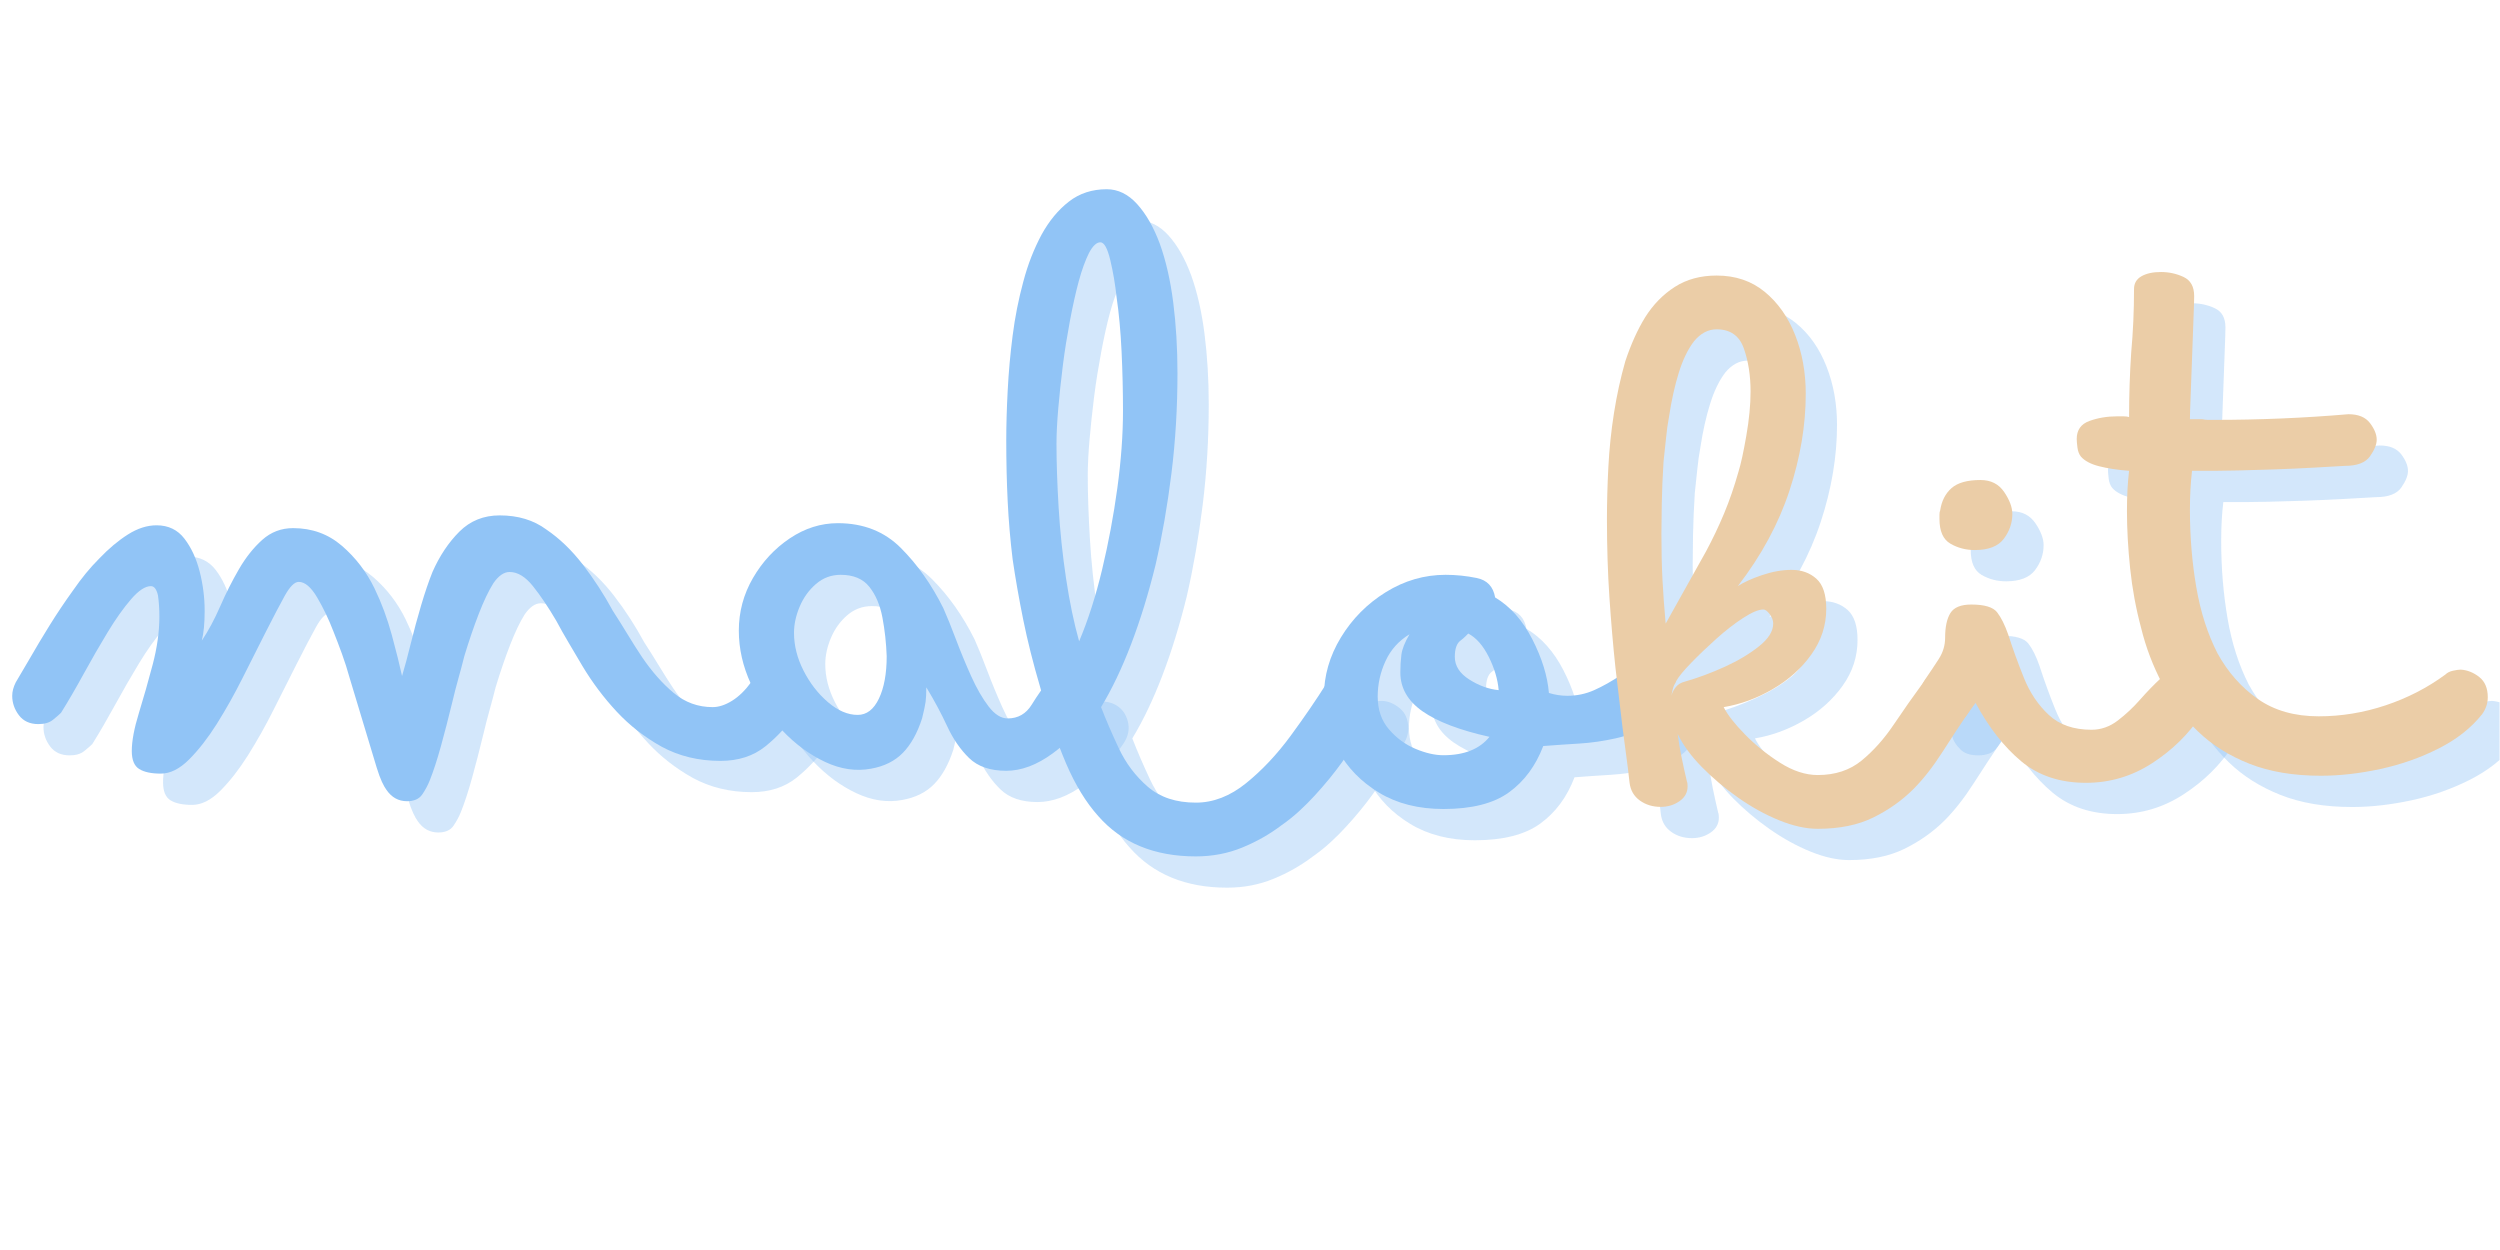 <svg xmlns="http://www.w3.org/2000/svg" xmlns:xlink="http://www.w3.org/1999/xlink" width="6912" zoomAndPan="magnify" viewBox="0 0 5184 2592" height="3456" preserveAspectRatio="xMidYMid meet" version="1.2"><defs><clipPath id="a845a7951f"><path d="M 4371 628 L 5183 628 L 5183 1674 L 4371 1674 Z M 4371 628 "/></clipPath></defs><g id="d3dd08a2e4"><g style="fill:#91c4f6;fill-opacity:0.4;"><g transform="translate(145.919, 1683.691)"><path style="stroke:none" d="M 762.875 42.547 C 745.27 42.547 731.086 34.723 720.328 19.078 C 717.398 15.16 714.223 9.535 710.797 2.203 C 707.379 -5.129 703.711 -15.156 699.797 -27.875 L 644.047 -212.719 C 639.16 -230.332 633.781 -247.207 627.906 -263.344 C 622.039 -279.477 616.172 -294.879 610.297 -309.547 C 600.523 -334.984 589.281 -358.457 576.562 -379.969 C 563.844 -401.488 551.129 -412.25 538.422 -412.25 C 529.617 -412.25 519.836 -402.469 509.078 -382.906 C 499.297 -365.301 485.848 -339.625 468.734 -305.875 C 451.617 -272.133 436.211 -241.57 422.516 -214.188 C 413.711 -196.582 404.91 -179.957 396.109 -164.312 C 387.305 -148.664 378.016 -133.016 368.234 -117.359 C 349.648 -88.023 330.578 -63.578 311.016 -44.016 C 291.453 -24.453 271.895 -14.672 252.344 -14.672 C 232.781 -14.672 217.863 -17.848 207.594 -24.203 C 197.32 -30.566 192.188 -43.039 192.188 -61.625 C 192.188 -82.156 197.078 -108.312 206.859 -140.094 C 216.641 -171.883 226.176 -205.383 235.469 -240.594 C 244.758 -275.812 249.406 -309.066 249.406 -340.359 C 249.406 -348.18 249.16 -355.758 248.672 -363.094 C 248.18 -370.438 247.445 -377.531 246.469 -384.375 C 243.531 -397.094 238.641 -403.453 231.797 -403.453 C 220.055 -403.453 206.363 -394.406 190.719 -376.312 C 175.07 -358.219 158.93 -335.477 142.297 -308.094 C 125.672 -280.707 109.047 -251.852 92.422 -221.531 C 75.797 -191.207 60.148 -164.312 45.484 -140.844 C 41.566 -136.926 35.941 -132.031 28.609 -126.156 C 21.273 -120.289 11.25 -117.359 -1.469 -117.359 C -19.07 -117.359 -32.52 -123.473 -41.812 -135.703 C -51.102 -147.93 -55.75 -161.379 -55.75 -176.047 C -55.75 -184.848 -53.301 -194.141 -48.406 -203.922 L -19.078 -253.797 C -7.336 -274.336 6.109 -296.832 21.266 -321.281 C 36.43 -345.738 52.816 -370.191 70.422 -394.641 C 79.223 -407.359 88.023 -419.094 96.828 -429.844 C 105.629 -440.602 114.922 -450.875 124.703 -460.656 C 144.266 -481.195 164.066 -497.82 184.109 -510.531 C 204.16 -523.238 223.969 -529.594 243.531 -529.594 C 267.988 -529.594 287.305 -520.301 301.484 -501.719 C 315.66 -483.145 326.172 -460.41 333.016 -433.516 C 339.867 -406.617 343.297 -379.477 343.297 -352.094 C 343.297 -339.383 342.805 -327.895 341.828 -317.625 C 340.848 -307.352 339.379 -298.305 337.422 -290.484 C 351.117 -311.023 363.832 -334.742 375.562 -361.641 C 387.301 -388.535 400.258 -414.207 414.438 -438.656 C 428.625 -463.102 444.766 -483.395 462.859 -499.531 C 480.953 -515.664 502.227 -523.734 526.688 -523.734 C 565.801 -523.734 599.539 -511.508 627.906 -487.062 C 656.27 -462.613 678.766 -433.273 695.391 -399.047 C 710.066 -368.723 722.051 -336.445 731.344 -302.219 C 740.633 -267.988 747.723 -239.625 752.609 -217.125 C 758.473 -236.688 764.582 -259.426 770.938 -285.344 C 777.301 -311.258 784.395 -337.422 792.219 -363.828 C 800.039 -390.242 807.867 -413.227 815.703 -432.781 C 830.367 -466.039 848.945 -493.914 871.438 -516.406 C 893.938 -538.895 921.812 -550.141 955.062 -550.141 C 993.207 -550.141 1025.484 -540.359 1051.891 -520.797 C 1079.273 -502.223 1104.457 -478.02 1127.438 -448.188 C 1150.426 -418.363 1171.211 -386.332 1189.797 -352.094 C 1200.555 -335.469 1210.828 -319.086 1220.609 -302.953 C 1230.391 -286.816 1240.172 -271.41 1249.953 -256.734 C 1270.492 -226.422 1292.5 -201.484 1315.969 -181.922 C 1339.438 -162.359 1366.332 -152.578 1396.656 -152.578 C 1409.375 -152.578 1422.82 -156.977 1437 -165.781 C 1451.188 -174.582 1464.633 -187.785 1477.344 -205.391 C 1488.102 -222.016 1503.266 -230.328 1522.828 -230.328 C 1539.453 -230.328 1552.898 -224.457 1563.172 -212.719 C 1573.441 -200.988 1578.578 -187.785 1578.578 -173.109 C 1578.578 -163.328 1575.645 -152.57 1569.781 -140.844 C 1552.164 -114.438 1530.891 -91.207 1505.953 -71.156 C 1481.016 -51.102 1449.961 -41.078 1412.797 -41.078 C 1367.805 -41.078 1327.219 -50.859 1291.031 -70.422 C 1255.82 -89.984 1224.77 -114.188 1197.875 -143.031 C 1170.977 -171.883 1147.258 -203.43 1126.719 -237.672 C 1116.938 -254.297 1107.398 -270.43 1098.109 -286.078 C 1088.816 -301.723 1080.258 -316.883 1072.438 -331.562 C 1055.812 -359.926 1039.672 -383.883 1024.016 -403.438 C 1008.367 -423 992.234 -432.781 975.609 -432.781 C 963.867 -432.781 952.617 -424.957 941.859 -409.312 C 932.078 -393.664 922.051 -372.641 911.781 -346.234 C 901.52 -319.828 891.5 -290.484 881.719 -258.203 C 877.801 -242.555 873.641 -226.906 869.234 -211.25 C 864.836 -195.602 860.688 -179.469 856.781 -162.844 C 848.945 -130.57 841.117 -100.254 833.297 -71.891 C 825.473 -43.523 817.648 -19.562 809.828 0 C 805.91 9.781 800.773 19.316 794.422 28.609 C 788.066 37.898 777.551 42.547 762.875 42.547 Z M 762.875 42.547 "/></g></g><g style="fill:#91c4f6;fill-opacity:0.4;"><g transform="translate(1667.275, 1683.691)"><path style="stroke:none" d="M 484.141 -20.547 C 450.879 -20.547 425.203 -29.348 407.109 -46.953 C 389.016 -64.555 373.852 -86.562 361.625 -112.969 C 349.406 -139.375 334.984 -166.27 318.359 -193.656 C 318.359 -180.938 317.867 -170.91 316.891 -163.578 C 315.91 -156.242 313.461 -144.754 309.547 -129.109 C 299.766 -98.785 286.562 -75.066 269.938 -57.953 C 253.312 -40.836 231.305 -29.832 203.922 -24.938 C 172.629 -19.07 140.844 -23.719 108.562 -38.875 C 76.289 -54.039 46.703 -75.801 19.797 -104.156 C -7.098 -132.52 -28.859 -164.797 -45.484 -200.984 C -62.109 -237.172 -70.422 -273.848 -70.422 -311.016 C -70.422 -350.141 -60.641 -386.57 -41.078 -420.312 C -21.516 -454.062 3.91 -481.445 35.203 -502.469 C 66.504 -523.488 99.758 -534 134.969 -534 C 187.781 -534 231.301 -516.883 265.531 -482.656 C 299.77 -448.438 329.113 -406.875 353.562 -357.969 C 361.383 -340.363 370.188 -318.598 379.969 -292.672 C 389.75 -266.754 400.266 -241.328 411.516 -216.391 C 422.766 -191.453 434.742 -170.672 447.453 -154.047 C 460.172 -137.422 473.375 -129.109 487.062 -129.109 C 508.582 -129.109 525.211 -138.641 536.953 -157.703 C 548.691 -176.773 560.914 -194.141 573.625 -209.797 C 586.344 -223.484 599.547 -230.082 613.234 -229.594 C 626.93 -229.102 637.203 -226.906 644.047 -223 C 657.742 -216.145 666.789 -204.648 671.188 -188.516 C 675.594 -172.379 672.414 -156.488 661.656 -140.844 C 640.133 -108.562 612.988 -80.441 580.219 -56.484 C 547.457 -32.523 515.43 -20.547 484.141 -20.547 Z M 176.047 -136.438 C 194.629 -136.438 209.301 -147.68 220.062 -170.172 C 230.82 -192.672 236.203 -222.016 236.203 -258.203 C 235.223 -285.586 232.285 -312.238 227.391 -338.156 C 222.504 -364.082 213.457 -385.359 200.25 -401.984 C 187.051 -418.609 167.25 -426.922 140.844 -426.922 C 121.281 -426.922 104.16 -420.562 89.484 -407.844 C 74.816 -395.133 63.57 -379.488 55.75 -360.906 C 47.926 -342.32 44.016 -324.227 44.016 -306.625 C 44.016 -280.219 50.613 -254.051 63.812 -228.125 C 77.02 -202.207 93.891 -180.445 114.422 -162.844 C 134.961 -145.238 155.504 -136.438 176.047 -136.438 Z M 176.047 -136.438 "/></g></g><g style="fill:#91c4f6;fill-opacity:0.4;"><g transform="translate(2284.913, 1683.691)"><path style="stroke:none" d="M 259.672 156.984 C 173.598 156.984 106.113 129.109 57.219 73.359 C 31.789 44.992 9.539 8.562 -9.531 -35.938 C -28.602 -80.445 -46.453 -133.02 -63.078 -193.656 C -77.754 -243.531 -89.492 -290.227 -98.297 -333.75 C -107.098 -377.281 -114.43 -419.098 -120.297 -459.203 C -125.191 -499.285 -128.613 -539.375 -130.562 -579.469 C -132.52 -619.57 -133.5 -661.633 -133.5 -705.656 C -133.5 -721.301 -133.254 -737.68 -132.766 -754.797 C -132.273 -771.91 -131.539 -789.758 -130.562 -808.344 C -128.613 -846.488 -125.191 -884.633 -120.297 -922.781 C -115.41 -960.926 -108.078 -998.094 -98.297 -1034.281 C -93.398 -1052.863 -87.773 -1070.223 -81.422 -1086.359 C -75.066 -1102.492 -67.977 -1117.895 -60.156 -1132.562 C -44.5 -1160.926 -25.664 -1183.664 -3.656 -1200.781 C 18.344 -1217.906 44.504 -1226.469 74.828 -1226.469 C 98.297 -1226.469 119.32 -1216.195 137.906 -1195.656 C 156.488 -1175.113 172.141 -1147.727 184.859 -1113.5 C 197.566 -1078.289 206.852 -1037.703 212.719 -991.734 C 218.594 -945.766 221.531 -896.859 221.531 -845.016 C 221.531 -773.617 217.375 -704.422 209.062 -637.422 C 200.75 -570.43 189.742 -507.109 176.047 -447.453 C 161.379 -387.797 144.508 -333.023 125.438 -283.141 C 106.363 -233.266 85.578 -189.742 63.078 -152.578 C 72.859 -127.148 85.082 -98.785 99.75 -67.484 C 114.426 -36.191 134.477 -9.539 159.906 12.469 C 185.344 34.477 218.598 45.484 259.672 45.484 C 295.859 45.484 330.578 32.035 363.828 5.141 C 397.086 -21.754 427.898 -54.52 456.266 -93.156 C 484.629 -131.789 509.566 -168.223 531.078 -202.453 C 535.973 -210.273 542.82 -216.875 551.625 -222.25 C 560.426 -227.633 569.719 -230.328 579.5 -230.328 C 592.207 -230.328 604.676 -225.438 616.906 -215.656 C 629.133 -205.875 635.25 -191.691 635.25 -173.109 C 635.25 -163.328 632.801 -154.035 627.906 -145.234 C 624.977 -140.348 621.312 -134.238 616.906 -126.906 C 612.5 -119.57 607.852 -110.523 602.969 -99.766 C 592.207 -81.18 578.758 -60.641 562.625 -38.141 C 546.488 -15.648 527.66 7.332 506.141 30.812 C 496.359 41.57 485.598 52.328 473.859 63.078 C 462.129 73.836 449.906 83.617 437.188 92.422 C 412.738 111.004 385.598 126.41 355.766 138.641 C 325.93 150.867 293.898 156.984 259.672 156.984 Z M 17.609 -289.016 C 36.191 -333.023 52.082 -382.656 65.281 -437.906 C 78.488 -493.164 89.004 -549.398 96.828 -606.609 C 104.648 -663.828 108.562 -717.379 108.562 -767.266 C 108.562 -807.367 107.582 -848.203 105.625 -889.766 C 103.676 -931.336 100.254 -968.75 95.359 -1002 C 92.422 -1029.383 88.02 -1055.301 82.156 -1079.75 C 76.289 -1104.207 69.445 -1116.438 61.625 -1116.438 C 53.789 -1116.438 45.961 -1109.098 38.141 -1094.422 C 30.316 -1078.773 23.223 -1059.211 16.859 -1035.734 C 10.504 -1012.266 4.395 -984.879 -1.469 -953.578 C -4.406 -937.93 -7.094 -922.523 -9.531 -907.359 C -11.977 -892.203 -14.18 -876.801 -16.141 -861.156 C -20.047 -829.863 -23.223 -800.035 -25.672 -771.672 C -28.117 -743.305 -29.344 -718.852 -29.344 -698.312 C -29.344 -660.164 -27.875 -616.398 -24.938 -567.016 C -22.008 -517.629 -16.875 -468.484 -9.531 -419.578 C -2.195 -370.68 6.848 -327.16 17.609 -289.016 Z M 17.609 -289.016 "/></g></g><g style="fill:#91c4f6;fill-opacity:0.4;"><g transform="translate(2865.874, 1683.691)"><path style="stroke:none" d="M 192.188 58.688 C 140.352 58.688 95.852 47.438 58.688 24.938 C 21.52 2.445 -6.844 -26.645 -26.406 -62.344 C -45.969 -98.051 -55.75 -135.461 -55.75 -174.578 C -55.75 -217.617 -44.008 -258.453 -20.531 -297.078 C 2.938 -335.711 33.984 -367.008 72.609 -390.969 C 111.242 -414.938 152.57 -426.922 196.594 -426.922 C 218.102 -426.922 239.617 -424.719 261.141 -420.312 C 282.66 -415.914 295.375 -402.469 299.281 -379.969 C 330.582 -361.383 356.254 -332.531 376.297 -293.406 C 396.348 -254.289 407.844 -217.129 410.781 -181.922 C 423.5 -178.004 436.211 -176.047 448.922 -176.047 C 468.484 -176.047 487.066 -179.957 504.672 -187.781 C 522.273 -195.602 541.348 -206.363 561.891 -220.062 C 566.773 -223 571.906 -225.441 577.281 -227.391 C 582.664 -229.348 588.297 -230.328 594.172 -230.328 C 611.773 -230.328 625.469 -224.211 635.25 -211.984 C 645.031 -199.766 649.922 -187.785 649.922 -176.047 C 649.922 -151.598 639.895 -132.281 619.844 -118.094 C 599.789 -103.914 576.562 -93.895 550.156 -88.031 C 523.75 -82.156 498.316 -78.484 473.859 -77.016 C 449.41 -75.555 424.473 -73.848 399.047 -71.891 C 383.398 -30.805 359.68 1.223 327.891 24.203 C 296.109 47.191 250.875 58.688 192.188 58.688 Z M 306.625 -187.781 C 304.664 -210.281 297.816 -233.266 286.078 -256.734 C 274.336 -280.211 260.156 -296.352 243.531 -305.156 C 242.551 -304.176 240.594 -302.219 237.656 -299.281 C 234.727 -296.344 231.305 -293.41 227.391 -290.484 C 219.566 -284.609 215.656 -273.359 215.656 -256.734 C 215.656 -238.148 225.68 -222.5 245.734 -209.781 C 265.785 -197.07 286.082 -189.738 306.625 -187.781 Z M 192.188 -52.812 C 235.219 -52.812 267.004 -65.523 287.547 -90.953 C 225.93 -104.648 179.719 -122.254 148.906 -143.766 C 118.102 -165.285 102.703 -192.188 102.703 -224.469 C 102.703 -237.176 103.43 -249.398 104.891 -261.141 C 106.359 -272.879 111.984 -287.062 121.766 -303.688 C 99.273 -289.988 82.648 -271.398 71.891 -247.922 C 61.129 -224.453 55.75 -200.004 55.75 -174.578 C 55.75 -147.191 63.57 -124.453 79.219 -106.359 C 94.875 -88.266 113.211 -74.816 134.234 -66.016 C 155.266 -57.211 174.582 -52.812 192.188 -52.812 Z M 192.188 -52.812 "/></g></g><g style="fill:#91c4f6;fill-opacity:1;"><g transform="translate(81.082, 1618.854)"><path style="stroke:none" d="M 762.875 42.547 C 745.27 42.547 731.086 34.723 720.328 19.078 C 717.398 15.16 714.223 9.535 710.797 2.203 C 707.379 -5.129 703.711 -15.156 699.797 -27.875 L 644.047 -212.719 C 639.16 -230.332 633.781 -247.207 627.906 -263.344 C 622.039 -279.477 616.172 -294.879 610.297 -309.547 C 600.523 -334.984 589.281 -358.457 576.562 -379.969 C 563.844 -401.488 551.129 -412.25 538.422 -412.25 C 529.617 -412.25 519.836 -402.469 509.078 -382.906 C 499.297 -365.301 485.848 -339.625 468.734 -305.875 C 451.617 -272.133 436.211 -241.57 422.516 -214.188 C 413.711 -196.582 404.91 -179.957 396.109 -164.312 C 387.305 -148.664 378.016 -133.016 368.234 -117.359 C 349.648 -88.023 330.578 -63.578 311.016 -44.016 C 291.453 -24.453 271.895 -14.672 252.344 -14.672 C 232.781 -14.672 217.863 -17.848 207.594 -24.203 C 197.32 -30.566 192.188 -43.039 192.188 -61.625 C 192.188 -82.156 197.078 -108.312 206.859 -140.094 C 216.641 -171.883 226.176 -205.383 235.469 -240.594 C 244.758 -275.812 249.406 -309.066 249.406 -340.359 C 249.406 -348.18 249.16 -355.758 248.672 -363.094 C 248.18 -370.438 247.445 -377.531 246.469 -384.375 C 243.531 -397.094 238.641 -403.453 231.797 -403.453 C 220.055 -403.453 206.363 -394.406 190.719 -376.312 C 175.07 -358.219 158.93 -335.477 142.297 -308.094 C 125.672 -280.707 109.047 -251.852 92.422 -221.531 C 75.797 -191.207 60.148 -164.312 45.484 -140.844 C 41.566 -136.926 35.941 -132.031 28.609 -126.156 C 21.273 -120.289 11.25 -117.359 -1.469 -117.359 C -19.07 -117.359 -32.52 -123.473 -41.812 -135.703 C -51.102 -147.93 -55.75 -161.379 -55.75 -176.047 C -55.75 -184.848 -53.301 -194.141 -48.406 -203.922 L -19.078 -253.797 C -7.336 -274.336 6.109 -296.832 21.266 -321.281 C 36.43 -345.738 52.816 -370.191 70.422 -394.641 C 79.223 -407.359 88.023 -419.094 96.828 -429.844 C 105.629 -440.602 114.922 -450.875 124.703 -460.656 C 144.266 -481.195 164.066 -497.82 184.109 -510.531 C 204.16 -523.238 223.969 -529.594 243.531 -529.594 C 267.988 -529.594 287.305 -520.301 301.484 -501.719 C 315.66 -483.145 326.172 -460.41 333.016 -433.516 C 339.867 -406.617 343.297 -379.477 343.297 -352.094 C 343.297 -339.383 342.805 -327.895 341.828 -317.625 C 340.848 -307.352 339.379 -298.305 337.422 -290.484 C 351.117 -311.023 363.832 -334.742 375.562 -361.641 C 387.301 -388.535 400.258 -414.207 414.438 -438.656 C 428.625 -463.102 444.766 -483.395 462.859 -499.531 C 480.953 -515.664 502.227 -523.734 526.688 -523.734 C 565.801 -523.734 599.539 -511.508 627.906 -487.062 C 656.27 -462.613 678.766 -433.273 695.391 -399.047 C 710.066 -368.723 722.051 -336.445 731.344 -302.219 C 740.633 -267.988 747.723 -239.625 752.609 -217.125 C 758.473 -236.688 764.582 -259.426 770.938 -285.344 C 777.301 -311.258 784.395 -337.422 792.219 -363.828 C 800.039 -390.242 807.867 -413.227 815.703 -432.781 C 830.367 -466.039 848.945 -493.914 871.438 -516.406 C 893.938 -538.895 921.812 -550.141 955.062 -550.141 C 993.207 -550.141 1025.484 -540.359 1051.891 -520.797 C 1079.273 -502.223 1104.457 -478.02 1127.438 -448.188 C 1150.426 -418.363 1171.211 -386.332 1189.797 -352.094 C 1200.555 -335.469 1210.828 -319.086 1220.609 -302.953 C 1230.391 -286.816 1240.172 -271.41 1249.953 -256.734 C 1270.492 -226.422 1292.5 -201.484 1315.969 -181.922 C 1339.438 -162.359 1366.332 -152.578 1396.656 -152.578 C 1409.375 -152.578 1422.82 -156.977 1437 -165.781 C 1451.188 -174.582 1464.633 -187.785 1477.344 -205.391 C 1488.102 -222.016 1503.266 -230.328 1522.828 -230.328 C 1539.453 -230.328 1552.898 -224.457 1563.172 -212.719 C 1573.441 -200.988 1578.578 -187.785 1578.578 -173.109 C 1578.578 -163.328 1575.645 -152.57 1569.781 -140.844 C 1552.164 -114.438 1530.891 -91.207 1505.953 -71.156 C 1481.016 -51.102 1449.961 -41.078 1412.797 -41.078 C 1367.805 -41.078 1327.219 -50.859 1291.031 -70.422 C 1255.82 -89.984 1224.77 -114.188 1197.875 -143.031 C 1170.977 -171.883 1147.258 -203.43 1126.719 -237.672 C 1116.938 -254.297 1107.398 -270.43 1098.109 -286.078 C 1088.816 -301.723 1080.258 -316.883 1072.438 -331.562 C 1055.812 -359.926 1039.672 -383.883 1024.016 -403.438 C 1008.367 -423 992.234 -432.781 975.609 -432.781 C 963.867 -432.781 952.617 -424.957 941.859 -409.312 C 932.078 -393.664 922.051 -372.641 911.781 -346.234 C 901.52 -319.828 891.5 -290.484 881.719 -258.203 C 877.801 -242.555 873.641 -226.906 869.234 -211.25 C 864.836 -195.602 860.688 -179.469 856.781 -162.844 C 848.945 -130.57 841.117 -100.254 833.297 -71.891 C 825.473 -43.523 817.648 -19.562 809.828 0 C 805.91 9.781 800.773 19.316 794.422 28.609 C 788.066 37.898 777.551 42.547 762.875 42.547 Z M 762.875 42.547 "/></g></g><g style="fill:#91c4f6;fill-opacity:1;"><g transform="translate(1602.438, 1618.854)"><path style="stroke:none" d="M 484.141 -20.547 C 450.879 -20.547 425.203 -29.348 407.109 -46.953 C 389.016 -64.555 373.852 -86.562 361.625 -112.969 C 349.406 -139.375 334.984 -166.27 318.359 -193.656 C 318.359 -180.938 317.867 -170.91 316.891 -163.578 C 315.91 -156.242 313.461 -144.754 309.547 -129.109 C 299.766 -98.785 286.562 -75.066 269.938 -57.953 C 253.312 -40.836 231.305 -29.832 203.922 -24.938 C 172.629 -19.07 140.844 -23.719 108.562 -38.875 C 76.289 -54.039 46.703 -75.801 19.797 -104.156 C -7.098 -132.52 -28.859 -164.797 -45.484 -200.984 C -62.109 -237.172 -70.422 -273.848 -70.422 -311.016 C -70.422 -350.141 -60.641 -386.57 -41.078 -420.312 C -21.516 -454.062 3.91 -481.445 35.203 -502.469 C 66.504 -523.488 99.758 -534 134.969 -534 C 187.781 -534 231.301 -516.883 265.531 -482.656 C 299.77 -448.438 329.113 -406.875 353.562 -357.969 C 361.383 -340.363 370.188 -318.598 379.969 -292.672 C 389.75 -266.754 400.266 -241.328 411.516 -216.391 C 422.766 -191.453 434.742 -170.672 447.453 -154.047 C 460.172 -137.422 473.375 -129.109 487.062 -129.109 C 508.582 -129.109 525.211 -138.641 536.953 -157.703 C 548.691 -176.773 560.914 -194.141 573.625 -209.797 C 586.344 -223.484 599.547 -230.082 613.234 -229.594 C 626.93 -229.102 637.203 -226.906 644.047 -223 C 657.742 -216.145 666.789 -204.648 671.188 -188.516 C 675.594 -172.379 672.414 -156.488 661.656 -140.844 C 640.133 -108.562 612.988 -80.441 580.219 -56.484 C 547.457 -32.523 515.43 -20.547 484.141 -20.547 Z M 176.047 -136.438 C 194.629 -136.438 209.301 -147.68 220.062 -170.172 C 230.82 -192.672 236.203 -222.016 236.203 -258.203 C 235.223 -285.586 232.285 -312.238 227.391 -338.156 C 222.504 -364.082 213.457 -385.359 200.25 -401.984 C 187.051 -418.609 167.25 -426.922 140.844 -426.922 C 121.281 -426.922 104.16 -420.562 89.484 -407.844 C 74.816 -395.133 63.57 -379.488 55.75 -360.906 C 47.926 -342.32 44.016 -324.227 44.016 -306.625 C 44.016 -280.219 50.613 -254.051 63.812 -228.125 C 77.02 -202.207 93.891 -180.445 114.422 -162.844 C 134.961 -145.238 155.504 -136.438 176.047 -136.438 Z M 176.047 -136.438 "/></g></g><g style="fill:#91c4f6;fill-opacity:1;"><g transform="translate(2220.076, 1618.854)"><path style="stroke:none" d="M 259.672 156.984 C 173.598 156.984 106.113 129.109 57.219 73.359 C 31.789 44.992 9.539 8.562 -9.531 -35.938 C -28.602 -80.445 -46.453 -133.02 -63.078 -193.656 C -77.754 -243.531 -89.492 -290.227 -98.297 -333.75 C -107.098 -377.281 -114.43 -419.098 -120.297 -459.203 C -125.191 -499.285 -128.613 -539.375 -130.562 -579.469 C -132.52 -619.57 -133.5 -661.633 -133.5 -705.656 C -133.5 -721.301 -133.254 -737.68 -132.766 -754.797 C -132.273 -771.91 -131.539 -789.758 -130.562 -808.344 C -128.613 -846.488 -125.191 -884.633 -120.297 -922.781 C -115.41 -960.926 -108.078 -998.094 -98.297 -1034.281 C -93.398 -1052.863 -87.773 -1070.223 -81.422 -1086.359 C -75.066 -1102.492 -67.977 -1117.895 -60.156 -1132.562 C -44.5 -1160.926 -25.664 -1183.664 -3.656 -1200.781 C 18.344 -1217.906 44.504 -1226.469 74.828 -1226.469 C 98.297 -1226.469 119.32 -1216.195 137.906 -1195.656 C 156.488 -1175.113 172.141 -1147.727 184.859 -1113.5 C 197.566 -1078.289 206.852 -1037.703 212.719 -991.734 C 218.594 -945.766 221.531 -896.859 221.531 -845.016 C 221.531 -773.617 217.375 -704.422 209.062 -637.422 C 200.75 -570.43 189.742 -507.109 176.047 -447.453 C 161.379 -387.797 144.508 -333.023 125.438 -283.141 C 106.363 -233.266 85.578 -189.742 63.078 -152.578 C 72.859 -127.148 85.082 -98.785 99.75 -67.484 C 114.426 -36.191 134.477 -9.539 159.906 12.469 C 185.344 34.477 218.598 45.484 259.672 45.484 C 295.859 45.484 330.578 32.035 363.828 5.141 C 397.086 -21.754 427.898 -54.52 456.266 -93.156 C 484.629 -131.789 509.566 -168.223 531.078 -202.453 C 535.973 -210.273 542.82 -216.875 551.625 -222.25 C 560.426 -227.633 569.719 -230.328 579.5 -230.328 C 592.207 -230.328 604.676 -225.438 616.906 -215.656 C 629.133 -205.875 635.25 -191.691 635.25 -173.109 C 635.25 -163.328 632.801 -154.035 627.906 -145.234 C 624.977 -140.348 621.312 -134.238 616.906 -126.906 C 612.5 -119.57 607.852 -110.523 602.969 -99.766 C 592.207 -81.18 578.758 -60.641 562.625 -38.141 C 546.488 -15.648 527.66 7.332 506.141 30.812 C 496.359 41.57 485.598 52.328 473.859 63.078 C 462.129 73.836 449.906 83.617 437.188 92.422 C 412.738 111.004 385.598 126.41 355.766 138.641 C 325.93 150.867 293.898 156.984 259.672 156.984 Z M 17.609 -289.016 C 36.191 -333.023 52.082 -382.656 65.281 -437.906 C 78.488 -493.164 89.004 -549.398 96.828 -606.609 C 104.648 -663.828 108.562 -717.379 108.562 -767.266 C 108.562 -807.367 107.582 -848.203 105.625 -889.766 C 103.676 -931.336 100.254 -968.75 95.359 -1002 C 92.422 -1029.383 88.02 -1055.301 82.156 -1079.75 C 76.289 -1104.207 69.445 -1116.438 61.625 -1116.438 C 53.789 -1116.438 45.961 -1109.098 38.141 -1094.422 C 30.316 -1078.773 23.223 -1059.211 16.859 -1035.734 C 10.504 -1012.266 4.395 -984.879 -1.469 -953.578 C -4.406 -937.93 -7.094 -922.523 -9.531 -907.359 C -11.977 -892.203 -14.18 -876.801 -16.141 -861.156 C -20.047 -829.863 -23.223 -800.035 -25.672 -771.672 C -28.117 -743.305 -29.344 -718.852 -29.344 -698.312 C -29.344 -660.164 -27.875 -616.398 -24.938 -567.016 C -22.008 -517.629 -16.875 -468.484 -9.531 -419.578 C -2.195 -370.68 6.848 -327.16 17.609 -289.016 Z M 17.609 -289.016 "/></g></g><g style="fill:#91c4f6;fill-opacity:1;"><g transform="translate(2801.038, 1618.854)"><path style="stroke:none" d="M 192.188 58.688 C 140.352 58.688 95.852 47.438 58.688 24.938 C 21.52 2.445 -6.844 -26.645 -26.406 -62.344 C -45.969 -98.051 -55.75 -135.461 -55.75 -174.578 C -55.75 -217.617 -44.008 -258.453 -20.531 -297.078 C 2.938 -335.711 33.984 -367.008 72.609 -390.969 C 111.242 -414.938 152.57 -426.922 196.594 -426.922 C 218.102 -426.922 239.617 -424.719 261.141 -420.312 C 282.66 -415.914 295.375 -402.469 299.281 -379.969 C 330.582 -361.383 356.254 -332.531 376.297 -293.406 C 396.348 -254.289 407.844 -217.129 410.781 -181.922 C 423.5 -178.004 436.211 -176.047 448.922 -176.047 C 468.484 -176.047 487.066 -179.957 504.672 -187.781 C 522.273 -195.602 541.348 -206.363 561.891 -220.062 C 566.773 -223 571.906 -225.441 577.281 -227.391 C 582.664 -229.348 588.297 -230.328 594.172 -230.328 C 611.773 -230.328 625.469 -224.211 635.25 -211.984 C 645.031 -199.766 649.922 -187.785 649.922 -176.047 C 649.922 -151.598 639.895 -132.281 619.844 -118.094 C 599.789 -103.914 576.562 -93.895 550.156 -88.031 C 523.75 -82.156 498.316 -78.484 473.859 -77.016 C 449.41 -75.555 424.473 -73.848 399.047 -71.891 C 383.398 -30.805 359.68 1.223 327.891 24.203 C 296.109 47.191 250.875 58.688 192.188 58.688 Z M 306.625 -187.781 C 304.664 -210.281 297.816 -233.266 286.078 -256.734 C 274.336 -280.211 260.156 -296.352 243.531 -305.156 C 242.551 -304.176 240.594 -302.219 237.656 -299.281 C 234.727 -296.344 231.305 -293.41 227.391 -290.484 C 219.566 -284.609 215.656 -273.359 215.656 -256.734 C 215.656 -238.148 225.68 -222.5 245.734 -209.781 C 265.785 -197.07 286.082 -189.738 306.625 -187.781 Z M 192.188 -52.812 C 235.219 -52.812 267.004 -65.523 287.547 -90.953 C 225.93 -104.648 179.719 -122.254 148.906 -143.766 C 118.102 -165.285 102.703 -192.188 102.703 -224.469 C 102.703 -237.176 103.43 -249.398 104.891 -261.141 C 106.359 -272.879 111.984 -287.062 121.766 -303.688 C 99.273 -289.988 82.648 -271.398 71.891 -247.922 C 61.129 -224.453 55.75 -200.004 55.75 -174.578 C 55.75 -147.191 63.57 -124.453 79.219 -106.359 C 94.875 -88.266 113.211 -74.816 134.234 -66.016 C 155.266 -57.211 174.582 -52.812 192.188 -52.812 Z M 192.188 -52.812 "/></g></g><g style="fill:#91c4f6;fill-opacity:0.4;"><g transform="translate(3460.07, 1683.691)"><path style="stroke:none" d="M 374.109 99.766 C 349.648 99.766 322.992 93.895 294.141 82.156 C 265.297 70.414 236.938 54.766 209.062 35.203 C 181.188 15.648 156 -5.613 133.5 -28.594 C 111.008 -51.582 94.383 -74.328 83.625 -96.828 C 85.582 -81.18 88.27 -65.039 91.688 -48.406 C 95.113 -31.781 98.785 -15.156 102.703 1.469 C 103.672 3.426 104.156 6.848 104.156 11.734 C 104.156 24.453 98.531 34.723 87.281 42.547 C 76.039 50.367 63.082 54.281 48.406 54.281 C 31.781 54.281 17.352 49.879 5.125 41.078 C -7.094 32.273 -14.18 20.051 -16.141 4.406 C -18.098 -14.176 -21.031 -37.648 -24.938 -66.016 C -28.852 -94.379 -32.52 -123.719 -35.938 -154.031 C -39.363 -184.352 -42.547 -211.254 -45.484 -234.734 C -50.367 -280.703 -54.52 -329.113 -57.938 -379.969 C -61.363 -430.832 -63.078 -485.109 -63.078 -542.797 C -63.078 -559.43 -62.832 -576.797 -62.344 -594.891 C -61.863 -612.984 -61.133 -631.32 -60.156 -649.906 C -58.195 -688.039 -54.281 -725.691 -48.406 -762.859 C -42.539 -800.023 -34.719 -835.727 -24.938 -869.969 C -13.195 -905.176 0.492 -935.492 16.141 -960.922 C 32.766 -987.328 53.301 -1008.352 77.75 -1024 C 102.207 -1039.656 131.062 -1047.484 164.312 -1047.484 C 203.438 -1047.484 236.691 -1036.234 264.078 -1013.734 C 291.461 -991.242 312.488 -961.414 327.156 -924.25 C 341.832 -887.082 349.172 -846.488 349.172 -802.469 C 349.172 -736.945 337.922 -669.957 315.422 -601.5 C 292.922 -533.039 257.223 -467.023 208.328 -403.453 C 220.066 -411.273 236.691 -418.852 258.203 -426.188 C 279.723 -433.52 300.266 -437.188 319.828 -437.188 C 340.359 -437.188 357.469 -431.07 371.156 -418.844 C 384.852 -406.625 391.703 -385.844 391.703 -356.5 C 391.703 -322.27 381.43 -290.727 360.891 -261.875 C 340.359 -233.02 313.707 -209.055 280.938 -189.984 C 248.176 -170.91 214.191 -158.441 178.984 -152.578 C 186.805 -136.93 201.473 -118.102 222.984 -96.094 C 244.504 -74.082 268.711 -54.52 295.609 -37.406 C 322.504 -20.289 348.672 -11.734 374.109 -11.734 C 410.297 -11.734 440.613 -21.758 465.062 -41.812 C 489.508 -61.863 511.758 -86.801 531.812 -116.625 C 551.863 -146.457 572.648 -176.047 594.172 -205.391 C 605.898 -222.016 621.547 -230.328 641.109 -230.328 C 660.672 -230.328 674.852 -224.211 683.656 -211.984 C 692.457 -199.766 696.859 -186.805 696.859 -173.109 C 696.859 -161.379 692.945 -150.133 685.125 -139.375 C 670.457 -117.852 653.098 -91.441 633.047 -60.141 C 612.992 -28.848 592.695 -2.93 572.156 17.609 C 548.688 41.078 521.055 60.633 489.266 76.281 C 457.484 91.938 419.098 99.766 374.109 99.766 Z M 58.688 -325.688 L 142.312 -475.328 C 156 -500.754 168.469 -526.914 179.719 -553.812 C 190.969 -580.707 200.992 -609.801 209.797 -641.094 C 214.68 -656.75 220.055 -681.445 225.922 -715.188 C 231.797 -748.926 234.734 -779.488 234.734 -806.875 C 234.734 -840.133 230.086 -869.969 220.797 -896.375 C 211.504 -922.781 192.676 -935.984 164.312 -935.984 C 146.707 -935.984 131.055 -927.672 117.359 -911.047 C 104.648 -894.41 94.141 -872.645 85.828 -845.75 C 77.516 -818.852 70.91 -789.27 66.016 -757 C 63.086 -741.352 60.891 -725.703 59.422 -710.047 C 57.953 -694.398 56.238 -678.266 54.281 -661.641 C 52.32 -630.336 51.098 -601.238 50.609 -574.344 C 50.117 -547.445 49.875 -526.664 49.875 -512 C 49.875 -476.801 50.609 -445.02 52.078 -416.656 C 53.547 -388.289 55.75 -357.969 58.688 -325.688 Z M 70.422 -176.047 C 72.379 -182.891 75.555 -189 79.953 -194.375 C 84.359 -199.758 90.473 -203.43 98.297 -205.391 C 125.68 -213.211 153.312 -223.477 181.188 -236.188 C 209.062 -248.906 232.773 -263.086 252.328 -278.734 C 271.891 -294.391 281.672 -310.039 281.672 -325.688 C 281.672 -332.531 279.227 -339.129 274.344 -345.484 C 269.457 -351.848 265.055 -355.031 261.141 -355.031 C 251.359 -355.031 237.422 -349.16 219.328 -337.422 C 201.234 -325.691 182.648 -311.266 163.578 -294.141 C 144.504 -277.023 127.145 -260.398 111.5 -244.266 C 95.852 -228.129 85.582 -215.66 80.688 -206.859 C 80.688 -205.879 79.219 -202.945 76.281 -198.062 C 74.332 -194.145 72.379 -186.805 70.422 -176.047 Z M 70.422 -176.047 "/></g></g><g style="fill:#91c4f6;fill-opacity:0.4;"><g transform="translate(4101.181, 1683.691)"><path style="stroke:none" d="M 58.688 -478.266 C 40.102 -478.266 23.227 -482.664 8.062 -491.469 C -7.094 -500.27 -14.672 -517.379 -14.672 -542.797 L -14.672 -551.609 C -14.672 -555.516 -14.18 -558.445 -13.203 -560.406 C -10.266 -579.969 -2.441 -595.375 10.266 -606.625 C 22.984 -617.875 43.035 -623.5 70.422 -623.5 C 91.941 -623.5 108.32 -615.18 119.562 -598.547 C 130.812 -581.922 136.438 -566.766 136.438 -553.078 C 136.438 -534.492 130.566 -517.379 118.828 -501.734 C 107.098 -486.086 87.051 -478.266 58.688 -478.266 Z M 289.016 4.406 C 235.223 4.406 190.477 -10.508 154.781 -40.344 C 119.082 -70.176 87.539 -110.52 60.156 -161.375 L 41.078 -134.969 C 36.191 -128.125 30.32 -123.477 23.469 -121.031 C 16.625 -118.582 9.289 -117.359 1.469 -117.359 C -17.113 -117.359 -30.316 -122.25 -38.141 -132.031 C -49.879 -143.77 -55.75 -157.953 -55.75 -174.578 C -55.75 -187.297 -51.348 -200.008 -42.547 -212.719 C -33.742 -225.438 -24.941 -238.641 -16.141 -252.328 C -7.336 -266.023 -2.938 -280.695 -2.938 -296.344 C -2.938 -318.844 0.727 -335.957 8.062 -347.688 C 15.406 -359.426 29.832 -365.297 51.344 -365.297 C 78.727 -365.297 96.578 -359.914 104.891 -349.156 C 113.203 -338.406 120.785 -323.25 127.641 -303.688 C 137.422 -273.363 148.422 -243.039 160.641 -212.719 C 172.867 -182.406 189.984 -156.977 211.984 -136.438 C 233.992 -115.895 263.582 -105.625 300.75 -105.625 C 320.312 -105.625 338.406 -111.984 355.031 -124.703 C 371.656 -137.422 387.055 -151.848 401.234 -167.984 C 415.422 -184.117 429.359 -198.539 443.047 -211.25 C 456.742 -223.969 470.441 -230.328 484.141 -230.328 C 497.828 -230.328 510.785 -226.172 523.016 -217.859 C 535.242 -209.547 541.359 -195.117 541.359 -174.578 C 541.359 -168.711 540.379 -162.598 538.422 -156.234 C 536.461 -149.879 533.035 -143.281 528.141 -136.438 C 502.711 -97.312 468.969 -64.055 426.906 -36.672 C 384.852 -9.285 338.891 4.406 289.016 4.406 Z M 289.016 4.406 "/></g></g><g clip-rule="nonzero" clip-path="url(#a845a7951f)"><g style="fill:#91c4f6;fill-opacity:0.4;"><g transform="translate(4585.316, 1683.691)"><path style="stroke:none" d="M 291.953 -10.266 C 235.223 -10.266 185.832 -18.578 143.781 -35.203 C 101.719 -51.836 66.016 -74.332 36.672 -102.688 C 7.336 -131.051 -17.109 -163.816 -36.672 -200.984 C -56.234 -238.148 -70.906 -276.785 -80.688 -316.891 C -91.445 -356.992 -99.023 -398.07 -103.422 -440.125 C -107.828 -482.176 -110.031 -521.781 -110.031 -558.938 C -110.031 -590.238 -108.562 -618.113 -105.625 -642.562 C -130.082 -644.52 -150.867 -647.695 -167.984 -652.094 C -185.098 -656.5 -197.566 -663.102 -205.391 -671.906 C -209.305 -676.789 -211.75 -683.145 -212.719 -690.969 C -213.695 -698.801 -214.188 -704.672 -214.188 -708.578 C -214.188 -727.16 -205.383 -739.629 -187.781 -745.984 C -170.176 -752.348 -151.102 -755.531 -130.562 -755.531 L -117.359 -755.531 C -112.473 -755.531 -108.562 -755.039 -105.625 -754.062 C -105.625 -799.051 -104.16 -843.551 -101.234 -887.562 C -99.273 -909.082 -97.805 -930.844 -96.828 -952.844 C -95.848 -974.852 -95.359 -997.109 -95.359 -1019.609 C -95.359 -1031.336 -90.223 -1040.133 -79.953 -1046 C -69.68 -1051.875 -56.234 -1054.812 -39.609 -1054.812 C -22.984 -1054.812 -7.336 -1051.391 7.328 -1044.547 C 22.004 -1037.703 29.344 -1024.5 29.344 -1004.938 C 29.344 -997.113 28.852 -980.973 27.875 -956.516 C 26.895 -932.066 25.914 -905.172 24.938 -875.828 C 23.957 -846.484 22.977 -820.07 22 -796.594 C 21.031 -773.125 20.547 -757.477 20.547 -749.656 L 45.484 -749.656 C 50.367 -748.676 54.766 -748.188 58.672 -748.188 C 62.586 -748.188 66.504 -748.188 70.422 -748.188 C 117.367 -748.188 164.07 -749.164 210.531 -751.125 C 256.988 -753.082 303.203 -756.02 349.172 -759.938 C 369.703 -759.938 384.613 -753.82 393.906 -741.594 C 403.195 -729.363 407.844 -717.867 407.844 -707.109 C 407.844 -697.328 403.195 -685.832 393.906 -672.625 C 384.613 -659.426 367.254 -652.828 341.828 -652.828 C 325.203 -651.848 303.688 -650.625 277.281 -649.156 C 250.875 -647.695 223.734 -646.477 195.859 -645.5 C 167.984 -644.52 142.551 -643.785 119.562 -643.297 C 96.582 -642.805 80.691 -642.562 71.891 -642.562 L 46.953 -642.562 C 43.035 -642.562 39.117 -642.562 35.203 -642.562 C 31.297 -642.562 27.875 -642.562 24.938 -642.562 C 22.008 -618.113 20.547 -591.219 20.547 -561.875 C 20.547 -506.133 24.945 -452.586 33.75 -401.234 C 42.551 -349.891 57.219 -304.172 77.75 -264.078 C 99.27 -224.953 127.145 -193.406 161.375 -169.438 C 195.602 -145.477 237.66 -133.5 287.547 -133.5 C 334.492 -133.5 380.707 -141.078 426.188 -156.234 C 471.664 -171.398 512.988 -192.676 550.156 -220.062 C 554.062 -223.977 559.438 -226.664 566.281 -228.125 C 573.133 -229.594 578.52 -230.328 582.438 -230.328 C 596.125 -229.348 608.832 -224.211 620.562 -214.922 C 632.301 -205.629 638.172 -191.691 638.172 -173.109 C 638.172 -160.398 634.258 -148.664 626.438 -137.906 C 603.945 -109.539 573.875 -85.82 536.219 -66.75 C 498.562 -47.676 458.211 -33.492 415.172 -24.203 C 372.141 -14.91 331.066 -10.266 291.953 -10.266 Z M 291.953 -10.266 "/></g></g></g><g style="fill:#ebcda7;fill-opacity:1;"><g transform="translate(3395.233, 1618.854)"><path style="stroke:none" d="M 374.109 99.766 C 349.648 99.766 322.992 93.895 294.141 82.156 C 265.297 70.414 236.938 54.766 209.062 35.203 C 181.188 15.648 156 -5.613 133.5 -28.594 C 111.008 -51.582 94.383 -74.328 83.625 -96.828 C 85.582 -81.18 88.27 -65.039 91.688 -48.406 C 95.113 -31.781 98.785 -15.156 102.703 1.469 C 103.672 3.426 104.156 6.848 104.156 11.734 C 104.156 24.453 98.531 34.723 87.281 42.547 C 76.039 50.367 63.082 54.281 48.406 54.281 C 31.781 54.281 17.352 49.879 5.125 41.078 C -7.094 32.273 -14.18 20.051 -16.141 4.406 C -18.098 -14.176 -21.031 -37.648 -24.938 -66.016 C -28.852 -94.379 -32.52 -123.719 -35.938 -154.031 C -39.363 -184.352 -42.547 -211.254 -45.484 -234.734 C -50.367 -280.703 -54.52 -329.113 -57.938 -379.969 C -61.363 -430.832 -63.078 -485.109 -63.078 -542.797 C -63.078 -559.43 -62.832 -576.797 -62.344 -594.891 C -61.863 -612.984 -61.133 -631.32 -60.156 -649.906 C -58.195 -688.039 -54.281 -725.691 -48.406 -762.859 C -42.539 -800.023 -34.719 -835.727 -24.938 -869.969 C -13.195 -905.176 0.492 -935.492 16.141 -960.922 C 32.766 -987.328 53.301 -1008.352 77.75 -1024 C 102.207 -1039.656 131.062 -1047.484 164.312 -1047.484 C 203.438 -1047.484 236.691 -1036.234 264.078 -1013.734 C 291.461 -991.242 312.488 -961.414 327.156 -924.25 C 341.832 -887.082 349.172 -846.488 349.172 -802.469 C 349.172 -736.945 337.922 -669.957 315.422 -601.5 C 292.922 -533.039 257.223 -467.023 208.328 -403.453 C 220.066 -411.273 236.691 -418.852 258.203 -426.188 C 279.723 -433.52 300.266 -437.188 319.828 -437.188 C 340.359 -437.188 357.469 -431.07 371.156 -418.844 C 384.852 -406.625 391.703 -385.844 391.703 -356.5 C 391.703 -322.27 381.43 -290.727 360.891 -261.875 C 340.359 -233.02 313.707 -209.055 280.938 -189.984 C 248.176 -170.91 214.191 -158.441 178.984 -152.578 C 186.805 -136.93 201.473 -118.102 222.984 -96.094 C 244.504 -74.082 268.711 -54.52 295.609 -37.406 C 322.504 -20.289 348.672 -11.734 374.109 -11.734 C 410.297 -11.734 440.613 -21.758 465.062 -41.812 C 489.508 -61.863 511.758 -86.801 531.812 -116.625 C 551.863 -146.457 572.648 -176.047 594.172 -205.391 C 605.898 -222.016 621.547 -230.328 641.109 -230.328 C 660.672 -230.328 674.852 -224.211 683.656 -211.984 C 692.457 -199.766 696.859 -186.805 696.859 -173.109 C 696.859 -161.379 692.945 -150.133 685.125 -139.375 C 670.457 -117.852 653.098 -91.441 633.047 -60.141 C 612.992 -28.848 592.695 -2.93 572.156 17.609 C 548.688 41.078 521.055 60.633 489.266 76.281 C 457.484 91.938 419.098 99.766 374.109 99.766 Z M 58.688 -325.688 L 142.312 -475.328 C 156 -500.754 168.469 -526.914 179.719 -553.812 C 190.969 -580.707 200.992 -609.801 209.797 -641.094 C 214.68 -656.75 220.055 -681.445 225.922 -715.188 C 231.797 -748.926 234.734 -779.488 234.734 -806.875 C 234.734 -840.133 230.086 -869.969 220.797 -896.375 C 211.504 -922.781 192.676 -935.984 164.312 -935.984 C 146.707 -935.984 131.055 -927.672 117.359 -911.047 C 104.648 -894.41 94.141 -872.645 85.828 -845.75 C 77.516 -818.852 70.91 -789.27 66.016 -757 C 63.086 -741.352 60.891 -725.703 59.422 -710.047 C 57.953 -694.398 56.238 -678.266 54.281 -661.641 C 52.32 -630.336 51.098 -601.238 50.609 -574.344 C 50.117 -547.445 49.875 -526.664 49.875 -512 C 49.875 -476.801 50.609 -445.02 52.078 -416.656 C 53.547 -388.289 55.75 -357.969 58.688 -325.688 Z M 70.422 -176.047 C 72.379 -182.891 75.555 -189 79.953 -194.375 C 84.359 -199.758 90.473 -203.43 98.297 -205.391 C 125.68 -213.211 153.312 -223.477 181.188 -236.188 C 209.062 -248.906 232.773 -263.086 252.328 -278.734 C 271.891 -294.391 281.672 -310.039 281.672 -325.688 C 281.672 -332.531 279.227 -339.129 274.344 -345.484 C 269.457 -351.848 265.055 -355.031 261.141 -355.031 C 251.359 -355.031 237.422 -349.16 219.328 -337.422 C 201.234 -325.691 182.648 -311.266 163.578 -294.141 C 144.504 -277.023 127.145 -260.398 111.5 -244.266 C 95.852 -228.129 85.582 -215.66 80.688 -206.859 C 80.688 -205.879 79.219 -202.945 76.281 -198.062 C 74.332 -194.145 72.379 -186.805 70.422 -176.047 Z M 70.422 -176.047 "/></g></g><g style="fill:#ebcda7;fill-opacity:1;"><g transform="translate(4036.344, 1618.854)"><path style="stroke:none" d="M 58.688 -478.266 C 40.102 -478.266 23.227 -482.664 8.062 -491.469 C -7.094 -500.27 -14.672 -517.379 -14.672 -542.797 L -14.672 -551.609 C -14.672 -555.516 -14.18 -558.445 -13.203 -560.406 C -10.266 -579.969 -2.441 -595.375 10.266 -606.625 C 22.984 -617.875 43.035 -623.5 70.422 -623.5 C 91.941 -623.5 108.32 -615.18 119.562 -598.547 C 130.812 -581.922 136.438 -566.766 136.438 -553.078 C 136.438 -534.492 130.566 -517.379 118.828 -501.734 C 107.098 -486.086 87.051 -478.266 58.688 -478.266 Z M 289.016 4.406 C 235.223 4.406 190.477 -10.508 154.781 -40.344 C 119.082 -70.176 87.539 -110.52 60.156 -161.375 L 41.078 -134.969 C 36.191 -128.125 30.32 -123.477 23.469 -121.031 C 16.625 -118.582 9.289 -117.359 1.469 -117.359 C -17.113 -117.359 -30.316 -122.25 -38.141 -132.031 C -49.879 -143.77 -55.75 -157.953 -55.75 -174.578 C -55.75 -187.297 -51.348 -200.008 -42.547 -212.719 C -33.742 -225.438 -24.941 -238.641 -16.141 -252.328 C -7.336 -266.023 -2.938 -280.695 -2.938 -296.344 C -2.938 -318.844 0.727 -335.957 8.062 -347.688 C 15.406 -359.426 29.832 -365.297 51.344 -365.297 C 78.727 -365.297 96.578 -359.914 104.891 -349.156 C 113.203 -338.406 120.785 -323.25 127.641 -303.688 C 137.422 -273.363 148.422 -243.039 160.641 -212.719 C 172.867 -182.406 189.984 -156.977 211.984 -136.438 C 233.992 -115.895 263.582 -105.625 300.75 -105.625 C 320.312 -105.625 338.406 -111.984 355.031 -124.703 C 371.656 -137.422 387.055 -151.848 401.234 -167.984 C 415.422 -184.117 429.359 -198.539 443.047 -211.25 C 456.742 -223.969 470.441 -230.328 484.141 -230.328 C 497.828 -230.328 510.785 -226.172 523.016 -217.859 C 535.242 -209.547 541.359 -195.117 541.359 -174.578 C 541.359 -168.711 540.379 -162.598 538.422 -156.234 C 536.461 -149.879 533.035 -143.281 528.141 -136.438 C 502.711 -97.312 468.969 -64.055 426.906 -36.672 C 384.852 -9.285 338.891 4.406 289.016 4.406 Z M 289.016 4.406 "/></g></g><g style="fill:#ebcda7;fill-opacity:1;"><g transform="translate(4520.479, 1618.854)"><path style="stroke:none" d="M 291.953 -10.266 C 235.223 -10.266 185.832 -18.578 143.781 -35.203 C 101.719 -51.836 66.016 -74.332 36.672 -102.688 C 7.336 -131.051 -17.109 -163.816 -36.672 -200.984 C -56.234 -238.148 -70.906 -276.785 -80.688 -316.891 C -91.445 -356.992 -99.023 -398.07 -103.422 -440.125 C -107.828 -482.176 -110.031 -521.781 -110.031 -558.938 C -110.031 -590.238 -108.562 -618.113 -105.625 -642.562 C -130.082 -644.52 -150.867 -647.695 -167.984 -652.094 C -185.098 -656.5 -197.566 -663.102 -205.391 -671.906 C -209.305 -676.789 -211.75 -683.145 -212.719 -690.969 C -213.695 -698.801 -214.188 -704.672 -214.188 -708.578 C -214.188 -727.16 -205.383 -739.629 -187.781 -745.984 C -170.176 -752.348 -151.102 -755.531 -130.562 -755.531 L -117.359 -755.531 C -112.473 -755.531 -108.562 -755.039 -105.625 -754.062 C -105.625 -799.051 -104.16 -843.551 -101.234 -887.562 C -99.273 -909.082 -97.805 -930.844 -96.828 -952.844 C -95.848 -974.852 -95.359 -997.109 -95.359 -1019.609 C -95.359 -1031.336 -90.223 -1040.133 -79.953 -1046 C -69.68 -1051.875 -56.234 -1054.812 -39.609 -1054.812 C -22.984 -1054.812 -7.336 -1051.391 7.328 -1044.547 C 22.004 -1037.703 29.344 -1024.5 29.344 -1004.938 C 29.344 -997.113 28.852 -980.973 27.875 -956.516 C 26.895 -932.066 25.914 -905.172 24.938 -875.828 C 23.957 -846.484 22.977 -820.07 22 -796.594 C 21.031 -773.125 20.547 -757.477 20.547 -749.656 L 45.484 -749.656 C 50.367 -748.676 54.766 -748.188 58.672 -748.188 C 62.586 -748.188 66.504 -748.188 70.422 -748.188 C 117.367 -748.188 164.07 -749.164 210.531 -751.125 C 256.988 -753.082 303.203 -756.02 349.172 -759.938 C 369.703 -759.938 384.613 -753.82 393.906 -741.594 C 403.195 -729.363 407.844 -717.867 407.844 -707.109 C 407.844 -697.328 403.195 -685.832 393.906 -672.625 C 384.613 -659.426 367.254 -652.828 341.828 -652.828 C 325.203 -651.848 303.688 -650.625 277.281 -649.156 C 250.875 -647.695 223.734 -646.477 195.859 -645.5 C 167.984 -644.52 142.551 -643.785 119.562 -643.297 C 96.582 -642.805 80.691 -642.562 71.891 -642.562 L 46.953 -642.562 C 43.035 -642.562 39.117 -642.562 35.203 -642.562 C 31.297 -642.562 27.875 -642.562 24.938 -642.562 C 22.008 -618.113 20.547 -591.219 20.547 -561.875 C 20.547 -506.133 24.945 -452.586 33.75 -401.234 C 42.551 -349.891 57.219 -304.172 77.75 -264.078 C 99.27 -224.953 127.145 -193.406 161.375 -169.438 C 195.602 -145.477 237.66 -133.5 287.547 -133.5 C 334.492 -133.5 380.707 -141.078 426.188 -156.234 C 471.664 -171.398 512.988 -192.676 550.156 -220.062 C 554.062 -223.977 559.438 -226.664 566.281 -228.125 C 573.133 -229.594 578.52 -230.328 582.438 -230.328 C 596.125 -229.348 608.832 -224.211 620.562 -214.922 C 632.301 -205.629 638.172 -191.691 638.172 -173.109 C 638.172 -160.398 634.258 -148.664 626.438 -137.906 C 603.945 -109.539 573.875 -85.82 536.219 -66.75 C 498.562 -47.676 458.211 -33.492 415.172 -24.203 C 372.141 -14.91 331.066 -10.266 291.953 -10.266 Z M 291.953 -10.266 "/></g></g></g></svg>